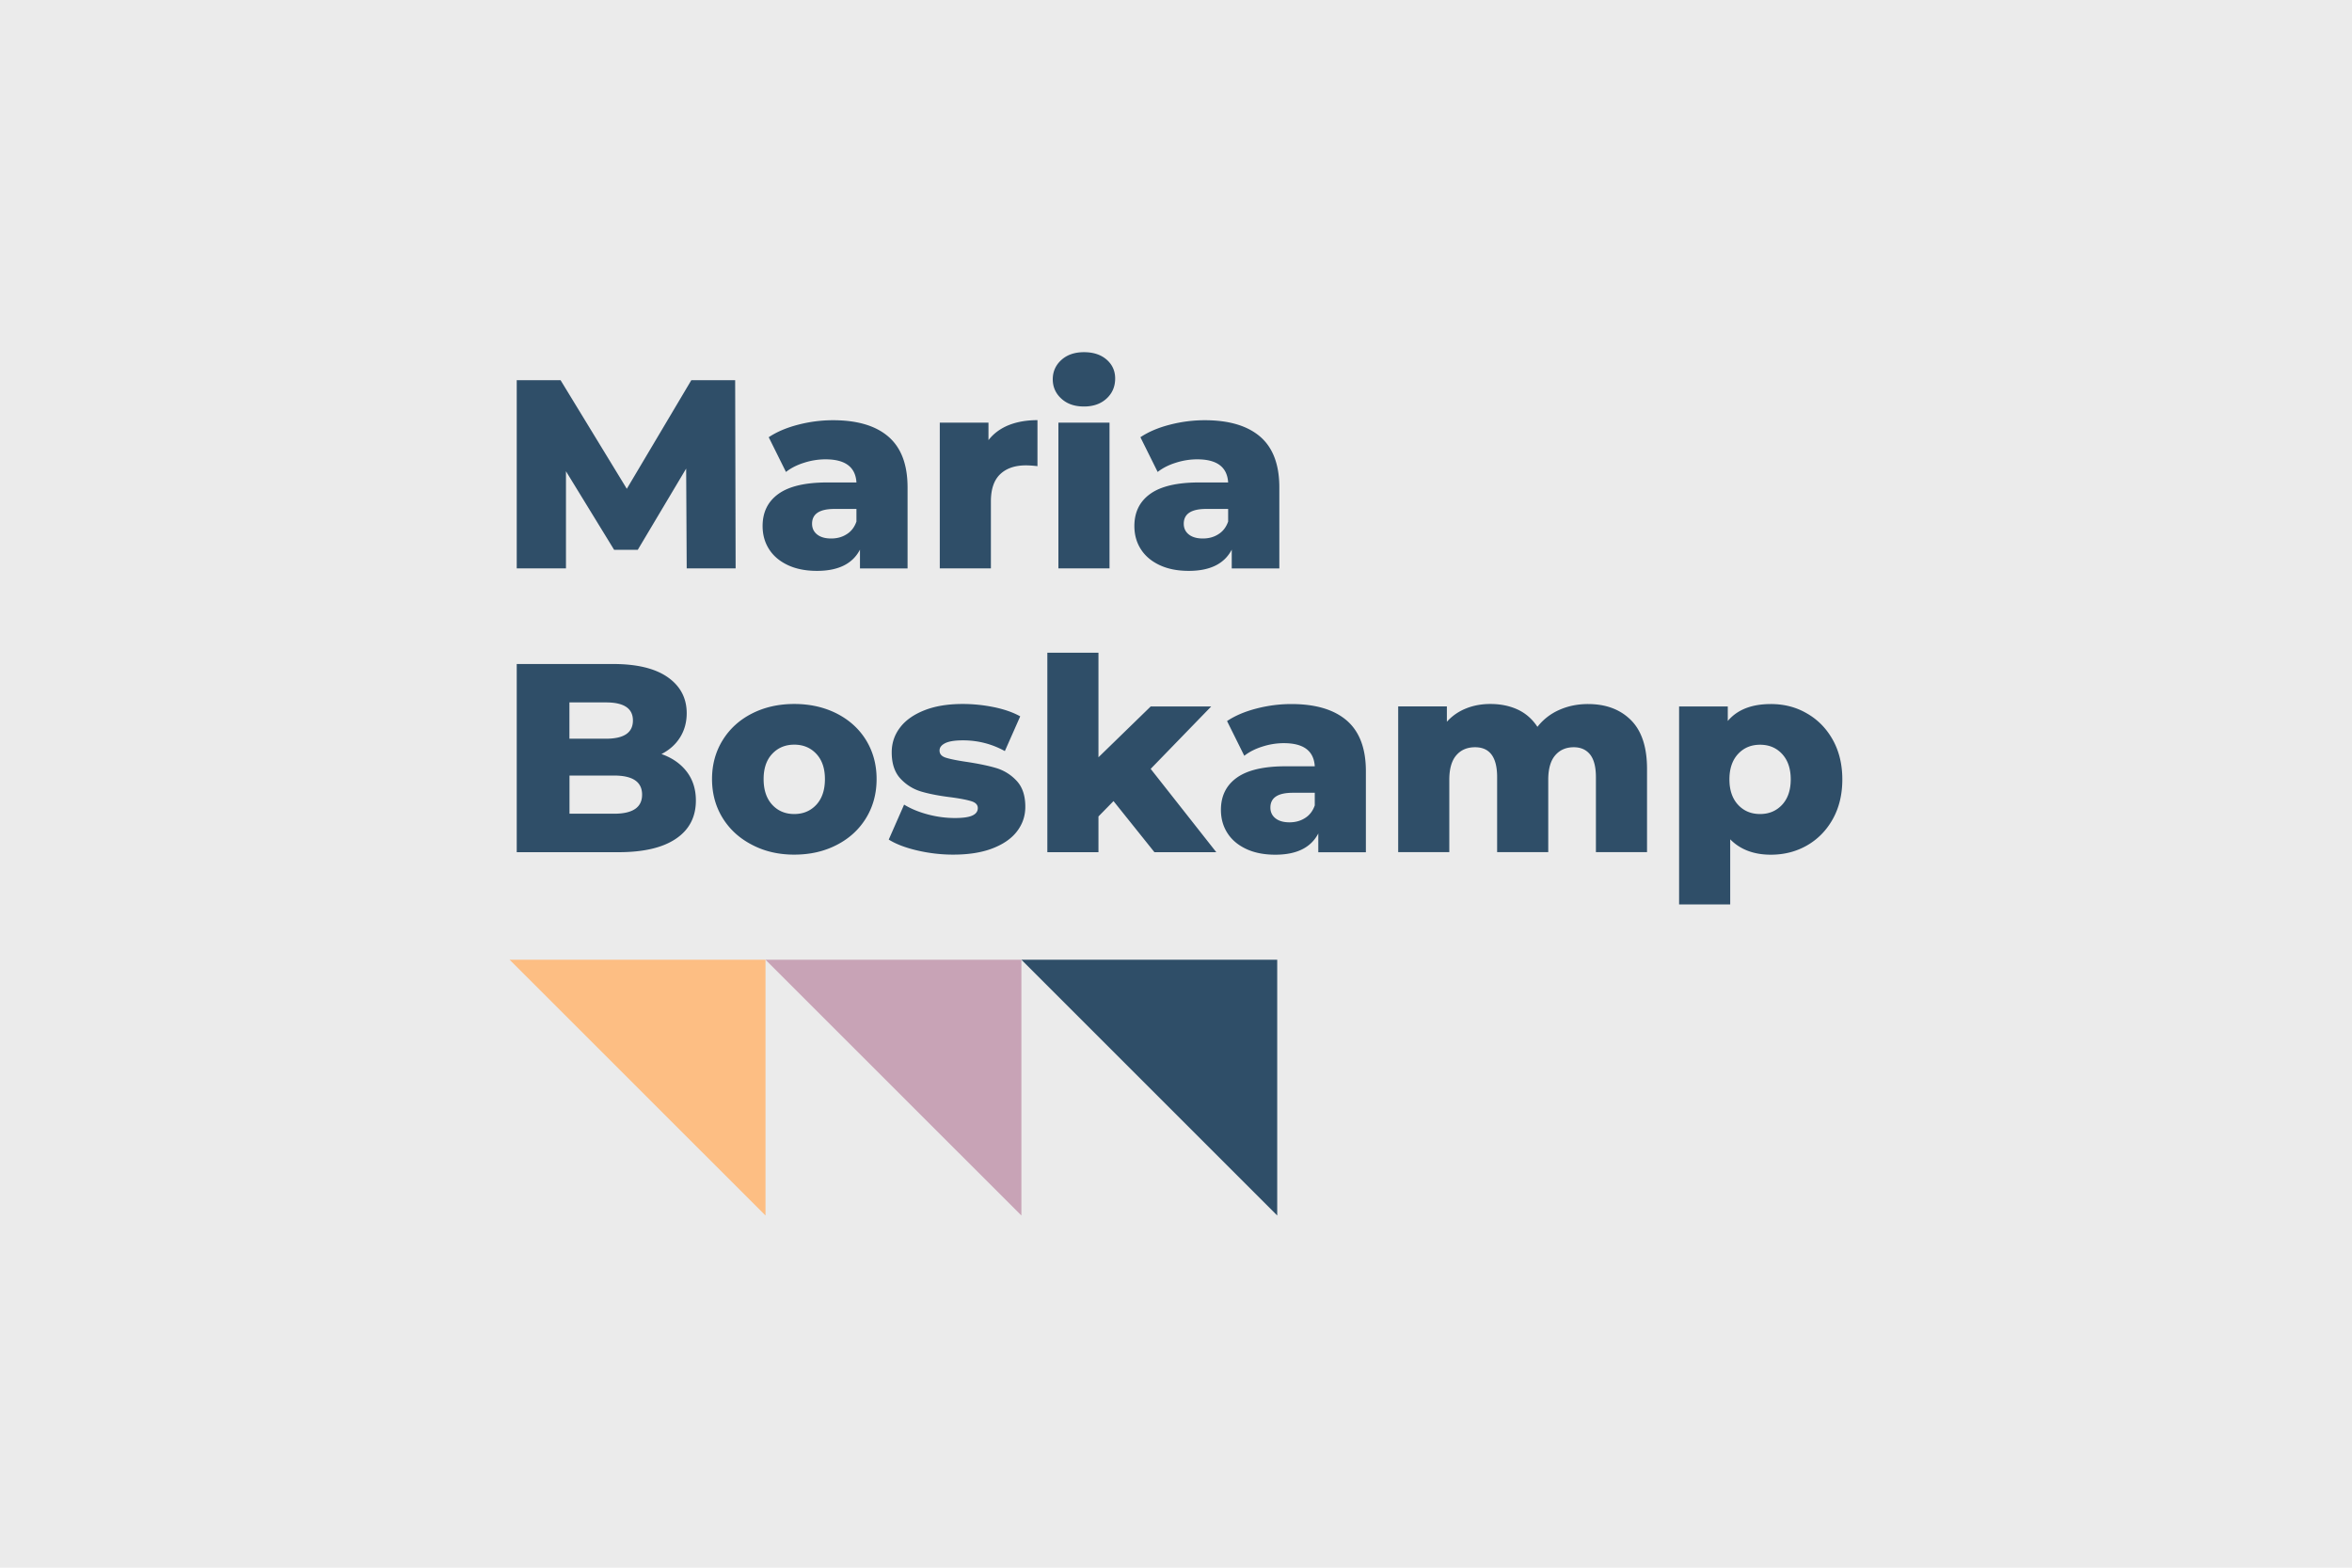 <svg version="1.1" xmlns="http://www.w3.org/2000/svg" x="0" y="0" viewBox="0 0 3000 2000"><style>.logo5_cl1{fill:#2f4e68}</style><path style="fill:#ebebeb" d="M0 0h3000v2000H0z"/><path style="fill:#fdbe83" d="m650 1224.4 326.4 326.3v-326.3z"/><path style="fill:#c8a3b6" d="m976.4 1224.4 326.4 326.3v-326.3z"/><path class="logo5_cl1" d="m1302.8 1224.4 326.3 326.3v-326.3zM2245 1038.5c-11.4 0-20.8-3.9-28.1-11.8-7.3-7.9-11-18.7-11-32.4s3.7-24.5 11-32.4c7.3-7.9 16.7-11.8 28.1-11.8 11.4 0 20.8 3.9 28.1 11.8 7.3 7.9 11 18.7 11 32.4s-3.7 24.5-11 32.4c-7.3 7.8-16.6 11.8-28.1 11.8m13.7-140.3c-24.5 0-42.8 7.2-54.9 21.6v-18.5h-62.1v252.5h65.2v-83c12.8 13 30.1 19.6 51.8 19.6 16.9 0 32.3-3.9 46.1-11.8 13.8-7.9 24.8-19.1 32.9-33.6 8.1-14.5 12.2-31.4 12.2-50.6s-4.1-36.1-12.2-50.6-19.1-25.7-32.9-33.6c-13.8-8.1-29.1-12-46.1-12m-233.2 0c-13.3 0-25.5 2.5-36.7 7.5a71.5 71.5 0 0 0-27.8 21.6c-6.4-9.8-14.8-17.2-25-22-10.3-4.8-22-7.2-35-7.2-11.2 0-21.6 1.9-31 5.7-9.5 3.8-17.7 9.4-24.5 17v-19.6h-62.1v185.9h65.2v-92.3c0-13.9 3-24.4 8.9-31.2 5.9-6.9 13.9-10.3 24-10.3 18.7 0 28.1 12.7 28.1 38.1v95.7h65.2v-92.3c0-13.9 3-24.4 8.9-31.2 5.9-6.9 13.8-10.3 23.7-10.3 8.9 0 15.8 3.1 20.8 9.3 4.9 6.2 7.4 15.8 7.4 28.8v95.7h65.2V980.9c0-27.7-6.8-48.4-20.4-62.1-13.8-13.8-32.1-20.6-54.9-20.6m-380.8 150.9c-7.5 0-13.5-1.7-17.8-5.1-4.3-3.4-6.5-8-6.5-13.7 0-12.6 9.5-18.9 28.5-18.9h28.1v16.1c-2.5 7.1-6.6 12.5-12.4 16.1-5.7 3.7-12.4 5.5-19.9 5.5m2.4-150.9c-14.9 0-29.7 1.9-44.4 5.7-14.7 3.8-27.3 9.1-37.6 16l22 44.3c6.4-5 14.2-9 23.3-11.8a89.1 89.1 0 0 1 27.1-4.3c25.2 0 38.3 9.8 39.5 29.5h-37.1c-28.1 0-48.9 4.9-62.4 14.6s-20.2 23.4-20.2 41c0 11 2.7 20.8 8.1 29.3 5.4 8.6 13.3 15.4 23.8 20.4 10.5 5 23 7.5 37.4 7.5 27.2 0 45.5-9 54.9-27.1v24h60.7V983.9c0-29-8.1-50.6-24.4-64.7-16.3-14-39.8-21-70.7-21m-174.6 189h78.9l-83.7-106.3 77.2-79.6h-77.2l-66.6 64.8V832.7h-65.2v254.5h65.2v-45.6l19.2-19.6 52.2 65.2zm-256.6 3.1c19.4 0 36.1-2.6 49.9-7.9 13.8-5.3 24.3-12.5 31.4-21.8 7.1-9.3 10.6-19.7 10.6-31.4 0-14.2-3.7-25.2-11.1-33.1a58.38 58.38 0 0 0-26.2-16.3c-10.1-3-22.8-5.6-38.1-7.9-12.1-1.8-20.8-3.6-26.1-5.3-5.3-1.7-7.9-4.7-7.9-9.1 0-3.9 2.4-7 7.2-9.4s12.4-3.6 22.6-3.6c19.2 0 37 4.6 53.5 13.7l19.6-44.3c-8.9-5-20-8.9-33.3-11.7-13.3-2.7-26.6-4.1-40.1-4.1-19 0-35.3 2.7-48.9 8.1-13.6 5.4-24 12.7-31 22-7.1 9.3-10.6 19.8-10.6 31.7 0 14.4 3.8 25.6 11.3 33.6 7.5 8 16.5 13.5 26.9 16.5 10.4 3 23 5.4 37.9 7.2 11.7 1.6 20.2 3.3 25.6 5 5.4 1.7 8.1 4.6 8.1 8.7s-2.2 7.3-6.7 9.4c-4.5 2.2-12 3.3-22.5 3.3-11.4 0-23-1.5-34.6-4.6-11.7-3.1-21.7-7.3-30.2-12.5l-19.6 44.6c9.1 5.7 21.3 10.4 36.4 13.9 15 3.5 30.3 5.3 45.9 5.3m-202.8-51.8c-11.4 0-20.8-3.9-28.1-11.8-7.3-7.9-11-18.8-11-32.8 0-13.7 3.7-24.5 11-32.2 7.3-7.8 16.7-11.7 28.1-11.7 11.4 0 20.8 3.9 28.1 11.7 7.3 7.8 11 18.5 11 32.2 0 14-3.7 24.9-11 32.8-7.3 7.8-16.6 11.8-28.1 11.8m0 51.8c20.1 0 38.2-4.1 54.2-12.4 16-8.2 28.5-19.7 37.4-34.3 8.9-14.6 13.4-31.2 13.4-49.7 0-18.5-4.5-35-13.4-49.6-8.9-14.5-21.4-25.8-37.4-34-16-8.1-34.1-12.2-54.2-12.2s-38.1 4.1-54 12.2c-15.9 8.1-28.4 19.5-37.4 34.1-9 14.6-13.5 31.1-13.5 49.4 0 18.5 4.5 35.1 13.5 49.7 9 14.6 21.6 26.1 37.6 34.3 16 8.4 33.9 12.5 53.8 12.5m-229.8-52.2h-56.9v-48.7h56.9c23.8 0 35.7 8.1 35.7 24.4 0 16.2-11.9 24.3-35.7 24.3m-10.3-142c22.9 0 34.3 7.7 34.3 23 0 15.6-11.4 23.3-34.3 23.3h-46.7v-46.3H773zm70.7 65.9c10.3-5.3 18.2-12.4 23.8-21.4 5.6-9 8.4-19.3 8.4-30.7 0-19.2-8-34.5-24-45.8s-39.3-17-70-17H659.1v240.1h129.7c32 0 56.5-5.7 73.4-17.2 16.9-11.4 25.4-27.7 25.4-48.7 0-14.4-3.9-26.7-11.7-36.9-7.8-10.1-18.5-17.6-32.2-22.4M1534.2 687c-7.5 0-13.5-1.7-17.8-5.1-4.3-3.4-6.5-8-6.5-13.7 0-12.6 9.5-18.9 28.5-18.9h28.1v16.1c-2.5 7.1-6.6 12.5-12.4 16.1-5.7 3.7-12.3 5.5-19.9 5.5m2.4-150.9c-14.9 0-29.7 1.9-44.4 5.7-14.8 3.8-27.3 9.1-37.6 16l22 44.3c6.4-5 14.2-9 23.3-11.8a89.1 89.1 0 0 1 27.1-4.3c25.2 0 38.3 9.8 39.5 29.5h-37c-28.1 0-48.9 4.9-62.4 14.6s-20.2 23.4-20.2 41c0 11 2.7 20.8 8.1 29.3 5.4 8.6 13.3 15.4 23.8 20.4 10.5 5 23 7.5 37.4 7.5 27.2 0 45.5-9 54.9-27.1v24h60.7V621.8c0-29-8.1-50.6-24.4-64.7-16.3-14-39.9-21-70.8-21m-154-17.5c11.9 0 21.5-3.4 28.8-10.1 7.3-6.7 11-15.3 11-25.6 0-9.8-3.7-17.9-11-24.2-7.3-6.3-16.9-9.4-28.8-9.4-11.9 0-21.5 3.3-28.8 9.9-7.3 6.6-11 14.9-11 24.7 0 9.8 3.7 18.1 11 24.7 7.3 6.7 16.9 10 28.8 10M1350 725.1h65.2V539.2H1350v185.9zm-89.2-163.6v-22.3h-62.1v185.9h65.2v-85.4c0-15.6 3.9-27.1 11.8-34.7 7.9-7.5 18.8-11.3 32.8-11.3 3.9 0 8.8.3 14.8 1V536c-13.7 0-25.9 2.1-36.5 6.3-10.7 4.3-19.4 10.7-26 19.2M1060.1 687c-7.5 0-13.5-1.7-17.8-5.1-4.3-3.4-6.5-8-6.5-13.7 0-12.6 9.5-18.9 28.5-18.9h28.1v16.1c-2.5 7.1-6.6 12.5-12.4 16.1-5.7 3.7-12.3 5.5-19.9 5.5m2.4-150.9c-14.9 0-29.7 1.9-44.4 5.7-14.7 3.8-27.3 9.1-37.6 16l22 44.3c6.4-5 14.2-9 23.3-11.8a89.1 89.1 0 0 1 27.1-4.3c25.2 0 38.3 9.8 39.5 29.5h-37.1c-28.1 0-48.9 4.9-62.4 14.6s-20.2 23.4-20.2 41c0 11 2.7 20.8 8.1 29.3 5.4 8.6 13.3 15.4 23.8 20.4 10.5 5 23 7.5 37.4 7.5 27.2 0 45.5-9 54.9-27.1v24h60.7V621.8c0-29-8.1-50.6-24.4-64.7-16.2-14-39.8-21-70.7-21m-124.2 189-.6-240.1h-55.9l-82.3 138.6L715 485h-55.9v240.1h62.8V601.2l61.4 100.2h30.2l61.7-103.6.7 127.3h62.4z"/></svg>